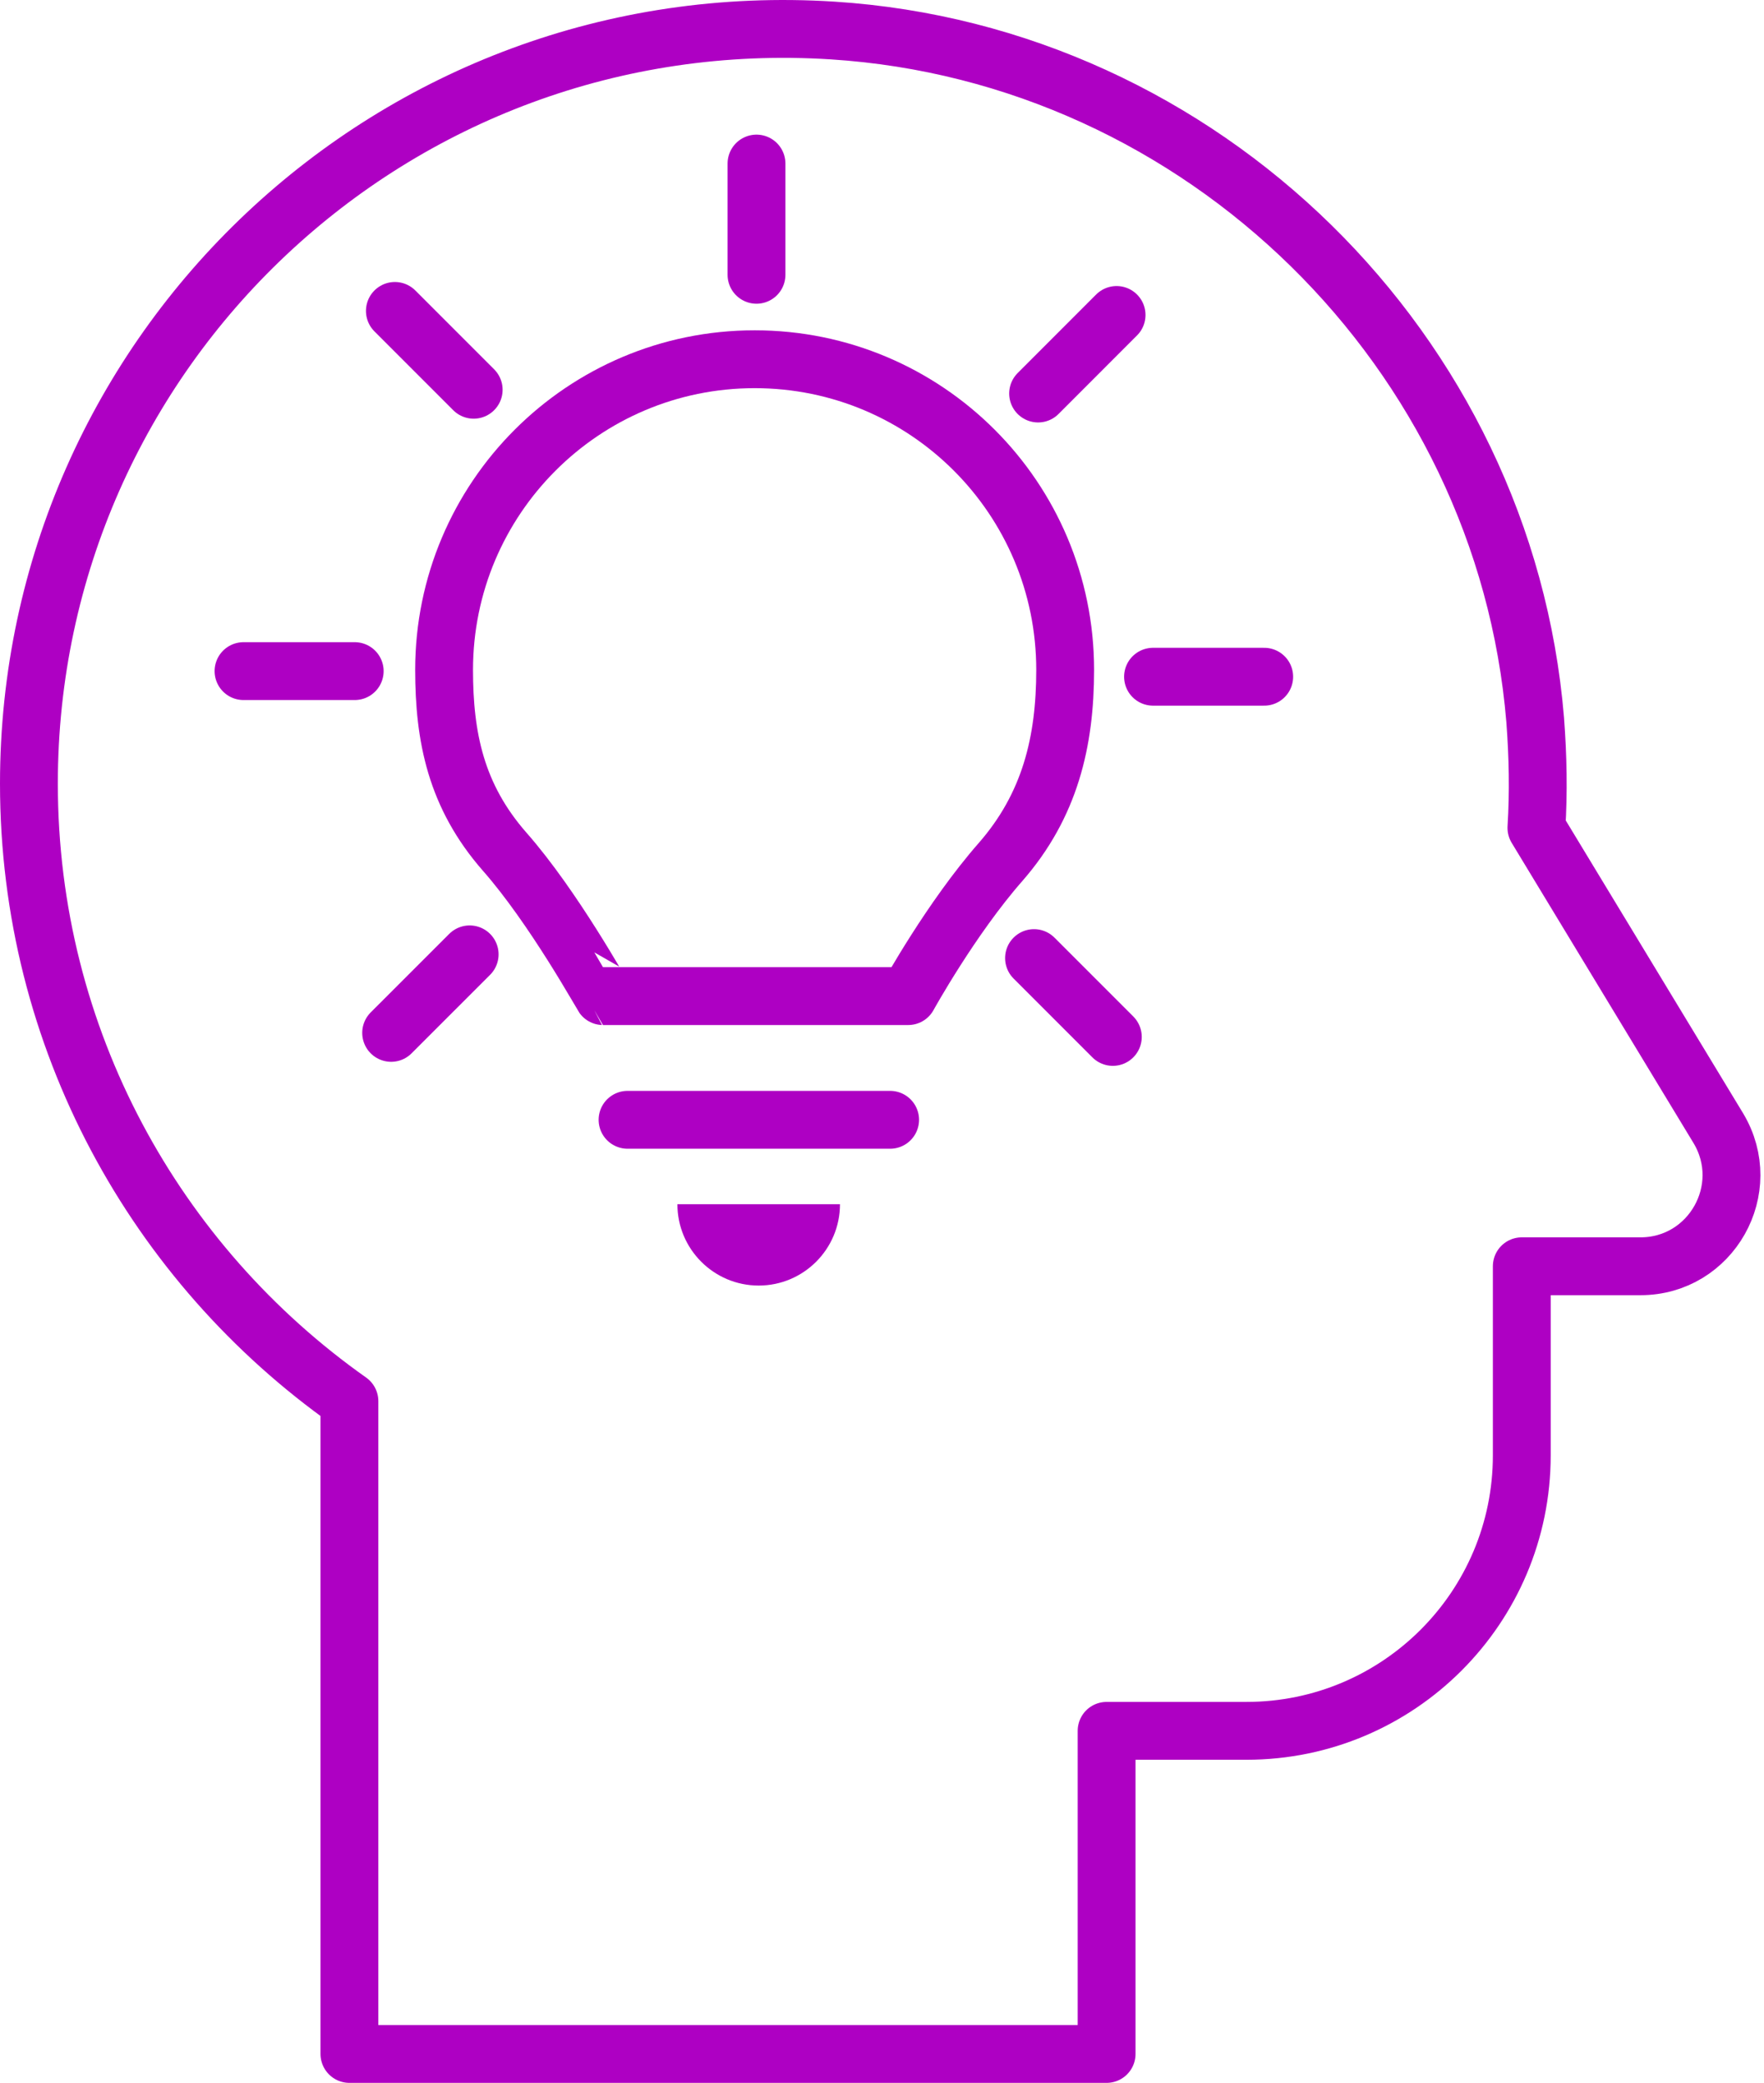 <svg width="61" height="72" viewBox="0 0 61 72" fill="none" xmlns="http://www.w3.org/2000/svg">
<path d="M53.13 28.617C53.206 27.389 53.184 26.151 53.087 24.88C52.032 12.127 41.573 1.873 28.799 1.055C13.613 0.085 1 12.116 1 27.088C1 35.909 5.384 43.707 12.083 48.435V71H38.267V59.831H43.103C48.359 59.831 52.624 55.566 52.624 50.309V43.772H56.728C59.173 43.772 60.681 41.1 59.421 39L53.13 28.617Z" stroke="#AE00C3" stroke-width="2" stroke-miterlimit="10" stroke-linejoin="round"/>
<path d="M17.447 29.436C15.767 27.518 15.357 25.483 15.357 23.156C15.357 17.232 20.161 12.418 26.096 12.418C32.031 12.418 36.834 17.222 36.834 23.156C36.834 25.644 36.306 27.842 34.605 29.791C32.892 31.741 31.406 34.433 31.406 34.433H20.851C20.84 34.433 19.138 31.353 17.447 29.436Z" stroke="#AE00C3" stroke-width="2" stroke-miterlimit="10" stroke-linecap="round" stroke-linejoin="round"/>
<path d="M21.701 38.709H30.781" stroke="#AE00C3" stroke-width="2" stroke-miterlimit="10" stroke-linecap="round" stroke-linejoin="round"/>
<path d="M26.236 44.439C27.787 44.439 29.047 43.179 29.047 41.628H23.425C23.425 43.179 24.685 44.439 26.236 44.439Z" fill="#AE00C3"/>
<path d="M26.16 9.499V5.654" stroke="#AE00C3" stroke-width="2" stroke-miterlimit="10" stroke-linecap="round" stroke-linejoin="round"/>
<path d="M16.38 13.473L13.655 10.748" stroke="#AE00C3" stroke-width="2" stroke-miterlimit="10" stroke-linecap="round" stroke-linejoin="round"/>
<path d="M12.266 23.199H8.421" stroke="#AE00C3" stroke-width="2" stroke-miterlimit="10" stroke-linecap="round" stroke-linejoin="round"/>
<path d="M16.241 32.99L13.526 35.704" stroke="#AE00C3" stroke-width="2" stroke-miterlimit="10" stroke-linecap="round" stroke-linejoin="round"/>
<path d="M35.757 33.119L38.482 35.844" stroke="#AE00C3" stroke-width="2" stroke-miterlimit="10" stroke-linecap="round" stroke-linejoin="round"/>
<path d="M39.872 23.393H43.717" stroke="#AE00C3" stroke-width="2" stroke-miterlimit="10" stroke-linecap="round" stroke-linejoin="round"/>
<path d="M35.898 13.603L38.612 10.888" stroke="#AE00C3" stroke-width="2" stroke-miterlimit="10" stroke-linecap="round" stroke-linejoin="round"/>
</svg>
